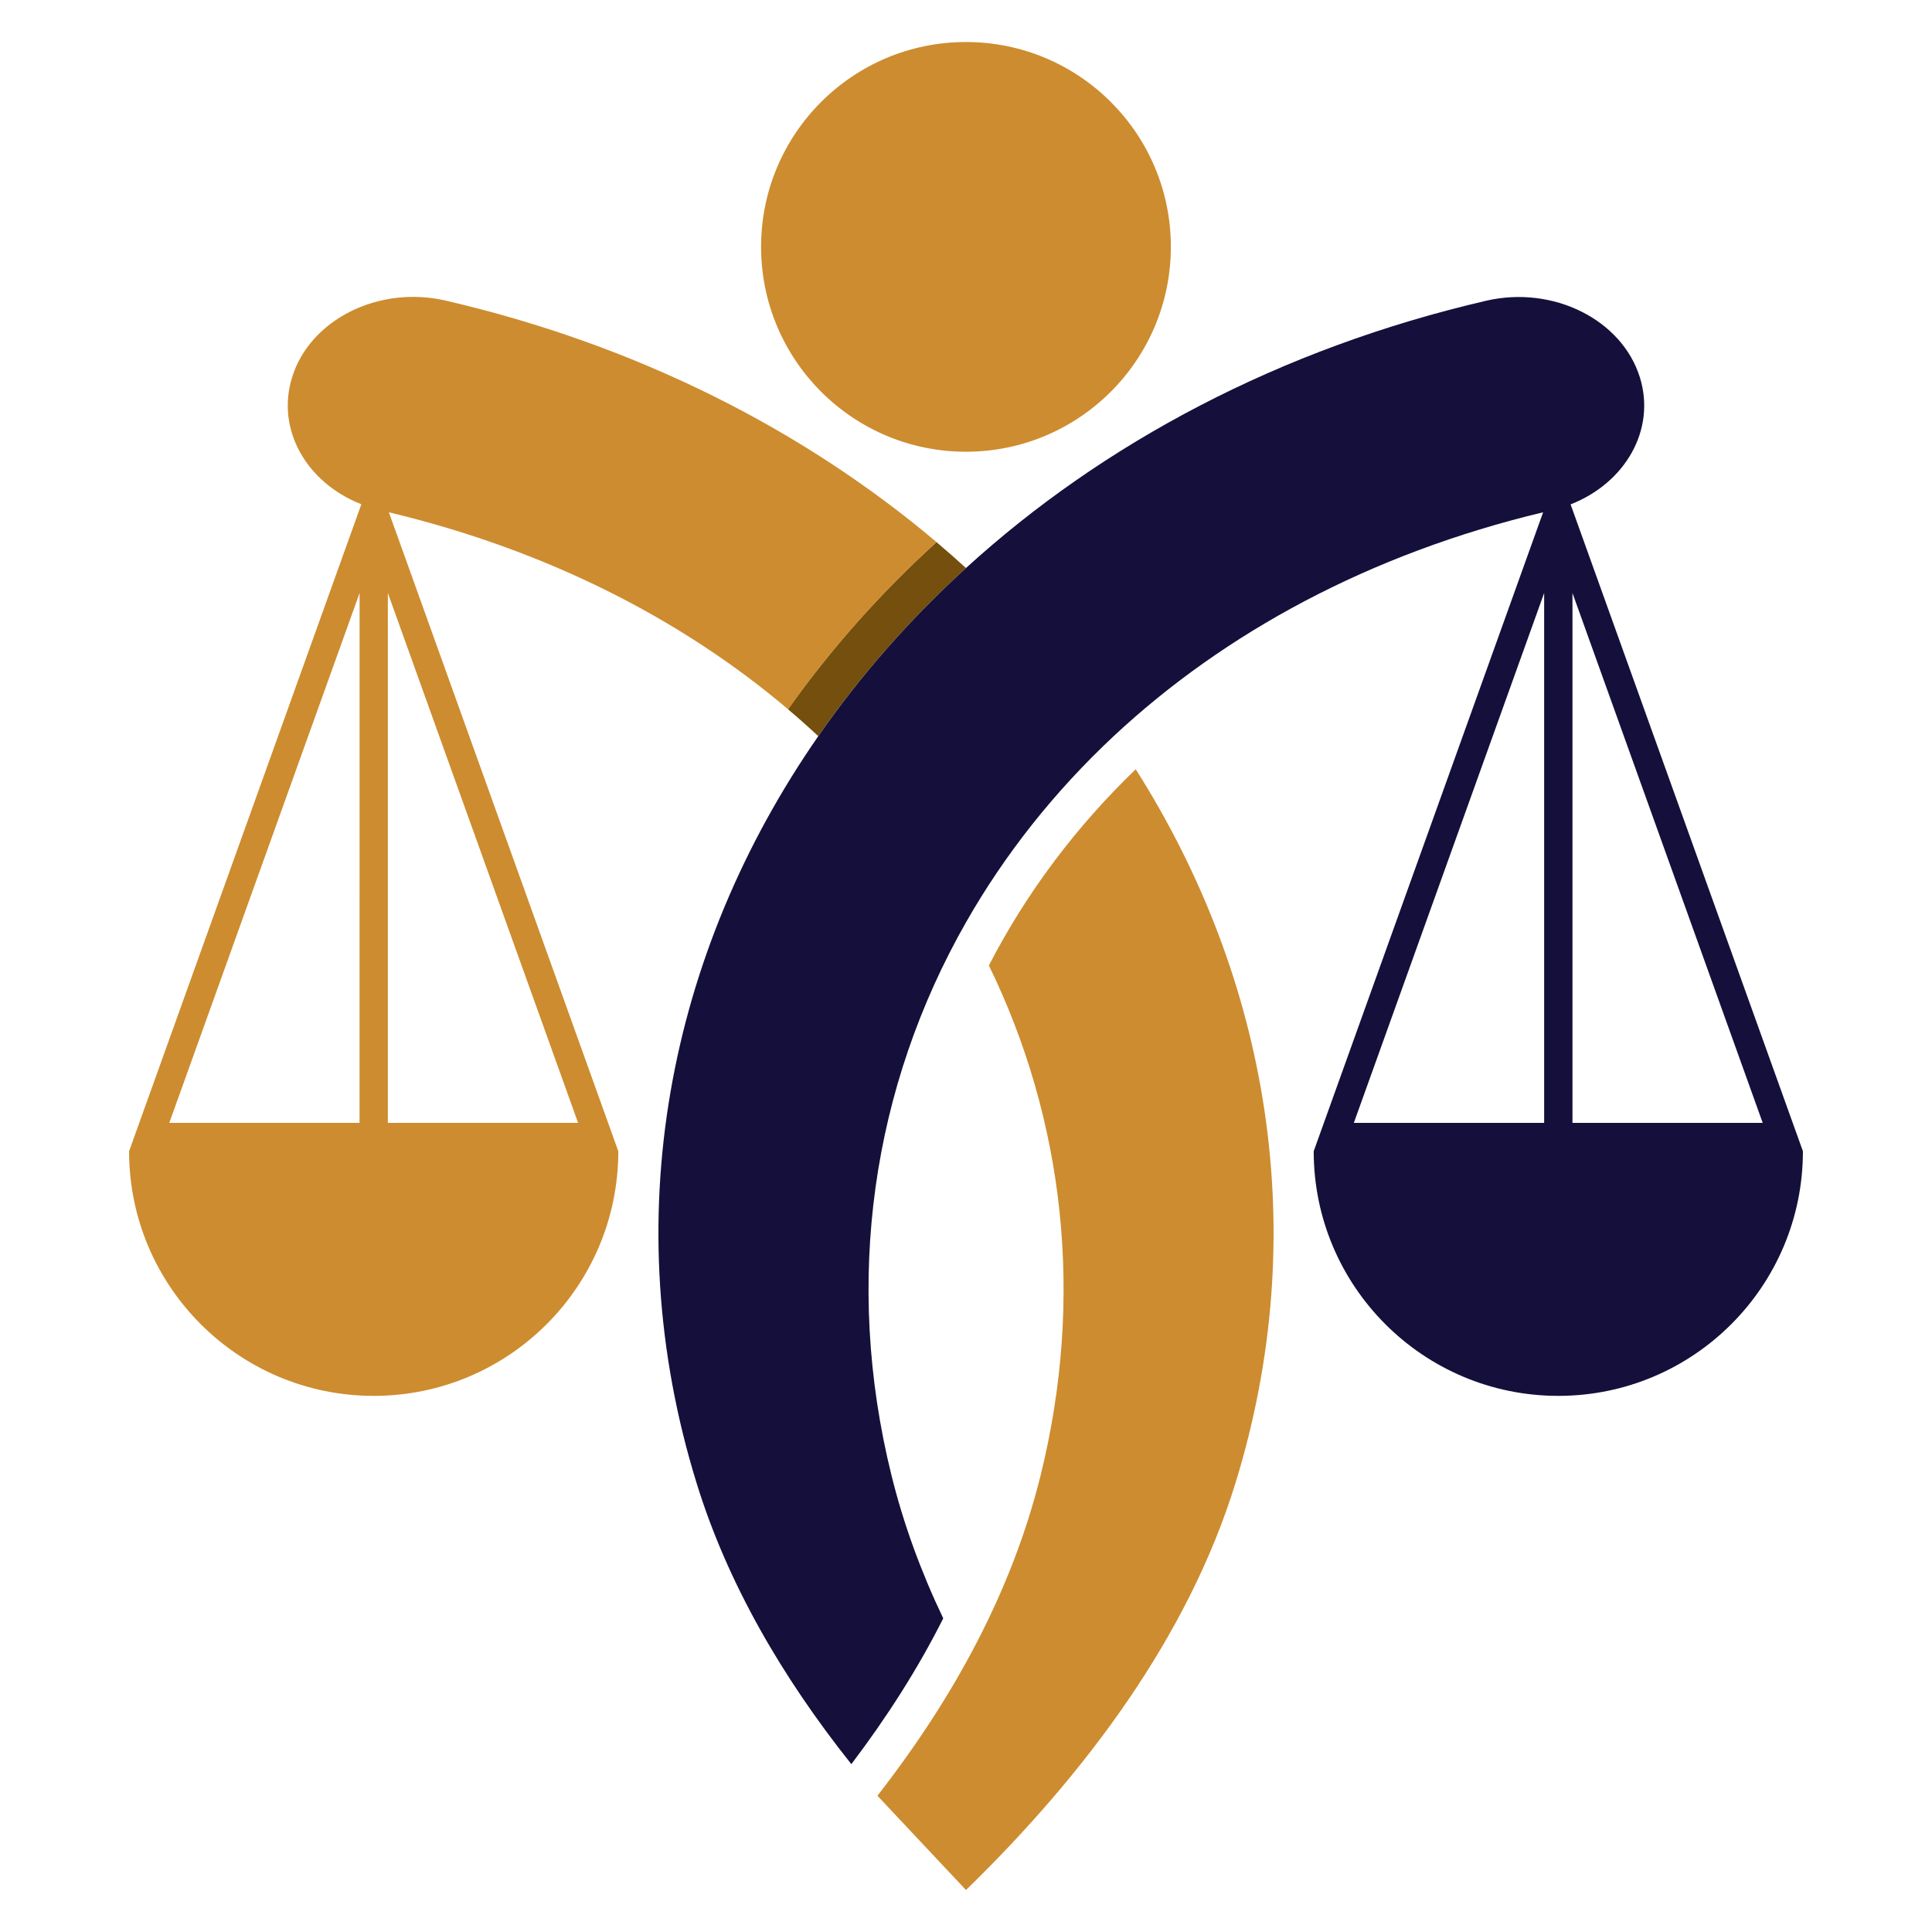 <?xml version="1.0" encoding="utf-8"?>
<!-- Generator: Adobe Illustrator 16.0.0, SVG Export Plug-In . SVG Version: 6.00 Build 0)  -->
<!DOCTYPE svg PUBLIC "-//W3C//DTD SVG 1.1//EN" "http://www.w3.org/Graphics/SVG/1.1/DTD/svg11.dtd">
<svg version="1.1" id="Calque_1" xmlns="http://www.w3.org/2000/svg" xmlns:xlink="http://www.w3.org/1999/xlink" x="0px" y="0px"
	 width="32px" height="32px" viewBox="78.39 20.628 32 32" enable-background="new 78.39 20.628 32 32" xml:space="preserve">
<g>
	<path fill="#744F0D" d="M91.943,32.821c0.694-1,1.514-1.934,2.446-2.785c-0.159-0.145-0.322-0.289-0.488-0.429
		c-0.922,0.839-1.748,1.764-2.459,2.769C91.614,32.521,91.781,32.67,91.943,32.821"/>
	<path fill="#14103B" d="M104.435,39.226V30.45l3.151,8.776H104.435z M103.966,39.226h-3.152l3.152-8.776V39.226z M96.836,32.821
		c1.835-1.713,4.241-3.021,7.113-3.708l-3.8,10.583c0,2.236,1.813,4.052,4.051,4.052s4.052-1.815,4.052-4.052l-3.848-10.714
		c0.91-0.356,1.415-1.24,1.148-2.102c-0.297-0.958-1.437-1.528-2.546-1.271c-3.414,0.792-6.349,2.36-8.617,4.428
		c-0.933,0.851-1.752,1.785-2.446,2.785c-2.494,3.59-3.365,8.017-2.012,12.381c0.508,1.641,1.403,3.192,2.56,4.645
		c0.583-0.77,1.099-1.573,1.522-2.415c-0.367-0.768-0.655-1.554-0.855-2.36c-0.804-3.24-0.316-6.453,1.233-9.17
		C95.031,34.78,95.851,33.742,96.836,32.821z"/>
	<path fill="#CD8C2F" d="M97.783,24.716c0-1.874-1.52-3.392-3.394-3.392c-1.874,0-3.393,1.519-3.393,3.392
		c0,1.874,1.519,3.394,3.393,3.394S97.783,26.59,97.783,24.716"/>
	<path fill="#CD8C2F" d="M84.814,39.226V30.45l3.151,8.776H84.814z M84.345,39.226h-3.151l3.152-8.776L84.345,39.226L84.345,39.226z
		 M80.528,39.696c0,2.236,1.814,4.052,4.052,4.052c2.237,0,4.051-1.815,4.051-4.052l-3.8-10.583
		c2.617,0.626,4.848,1.768,6.612,3.263c0.712-1.004,1.537-1.929,2.459-2.769c-2.195-1.855-4.955-3.264-8.13-4
		c-1.108-0.257-2.248,0.312-2.544,1.271c-0.268,0.862,0.237,1.746,1.147,2.102L80.528,39.696z M94.39,51.933
		c1.994-1.943,3.676-4.201,4.46-6.73c1.283-4.146,0.563-8.346-1.649-11.834c-0.486,0.469-0.935,0.973-1.34,1.512
		c-0.421,0.559-0.783,1.14-1.092,1.738c1.246,2.557,1.589,5.492,0.855,8.453c-0.477,1.918-1.439,3.678-2.701,5.299L94.39,51.933z"/>
</g>
</svg>
